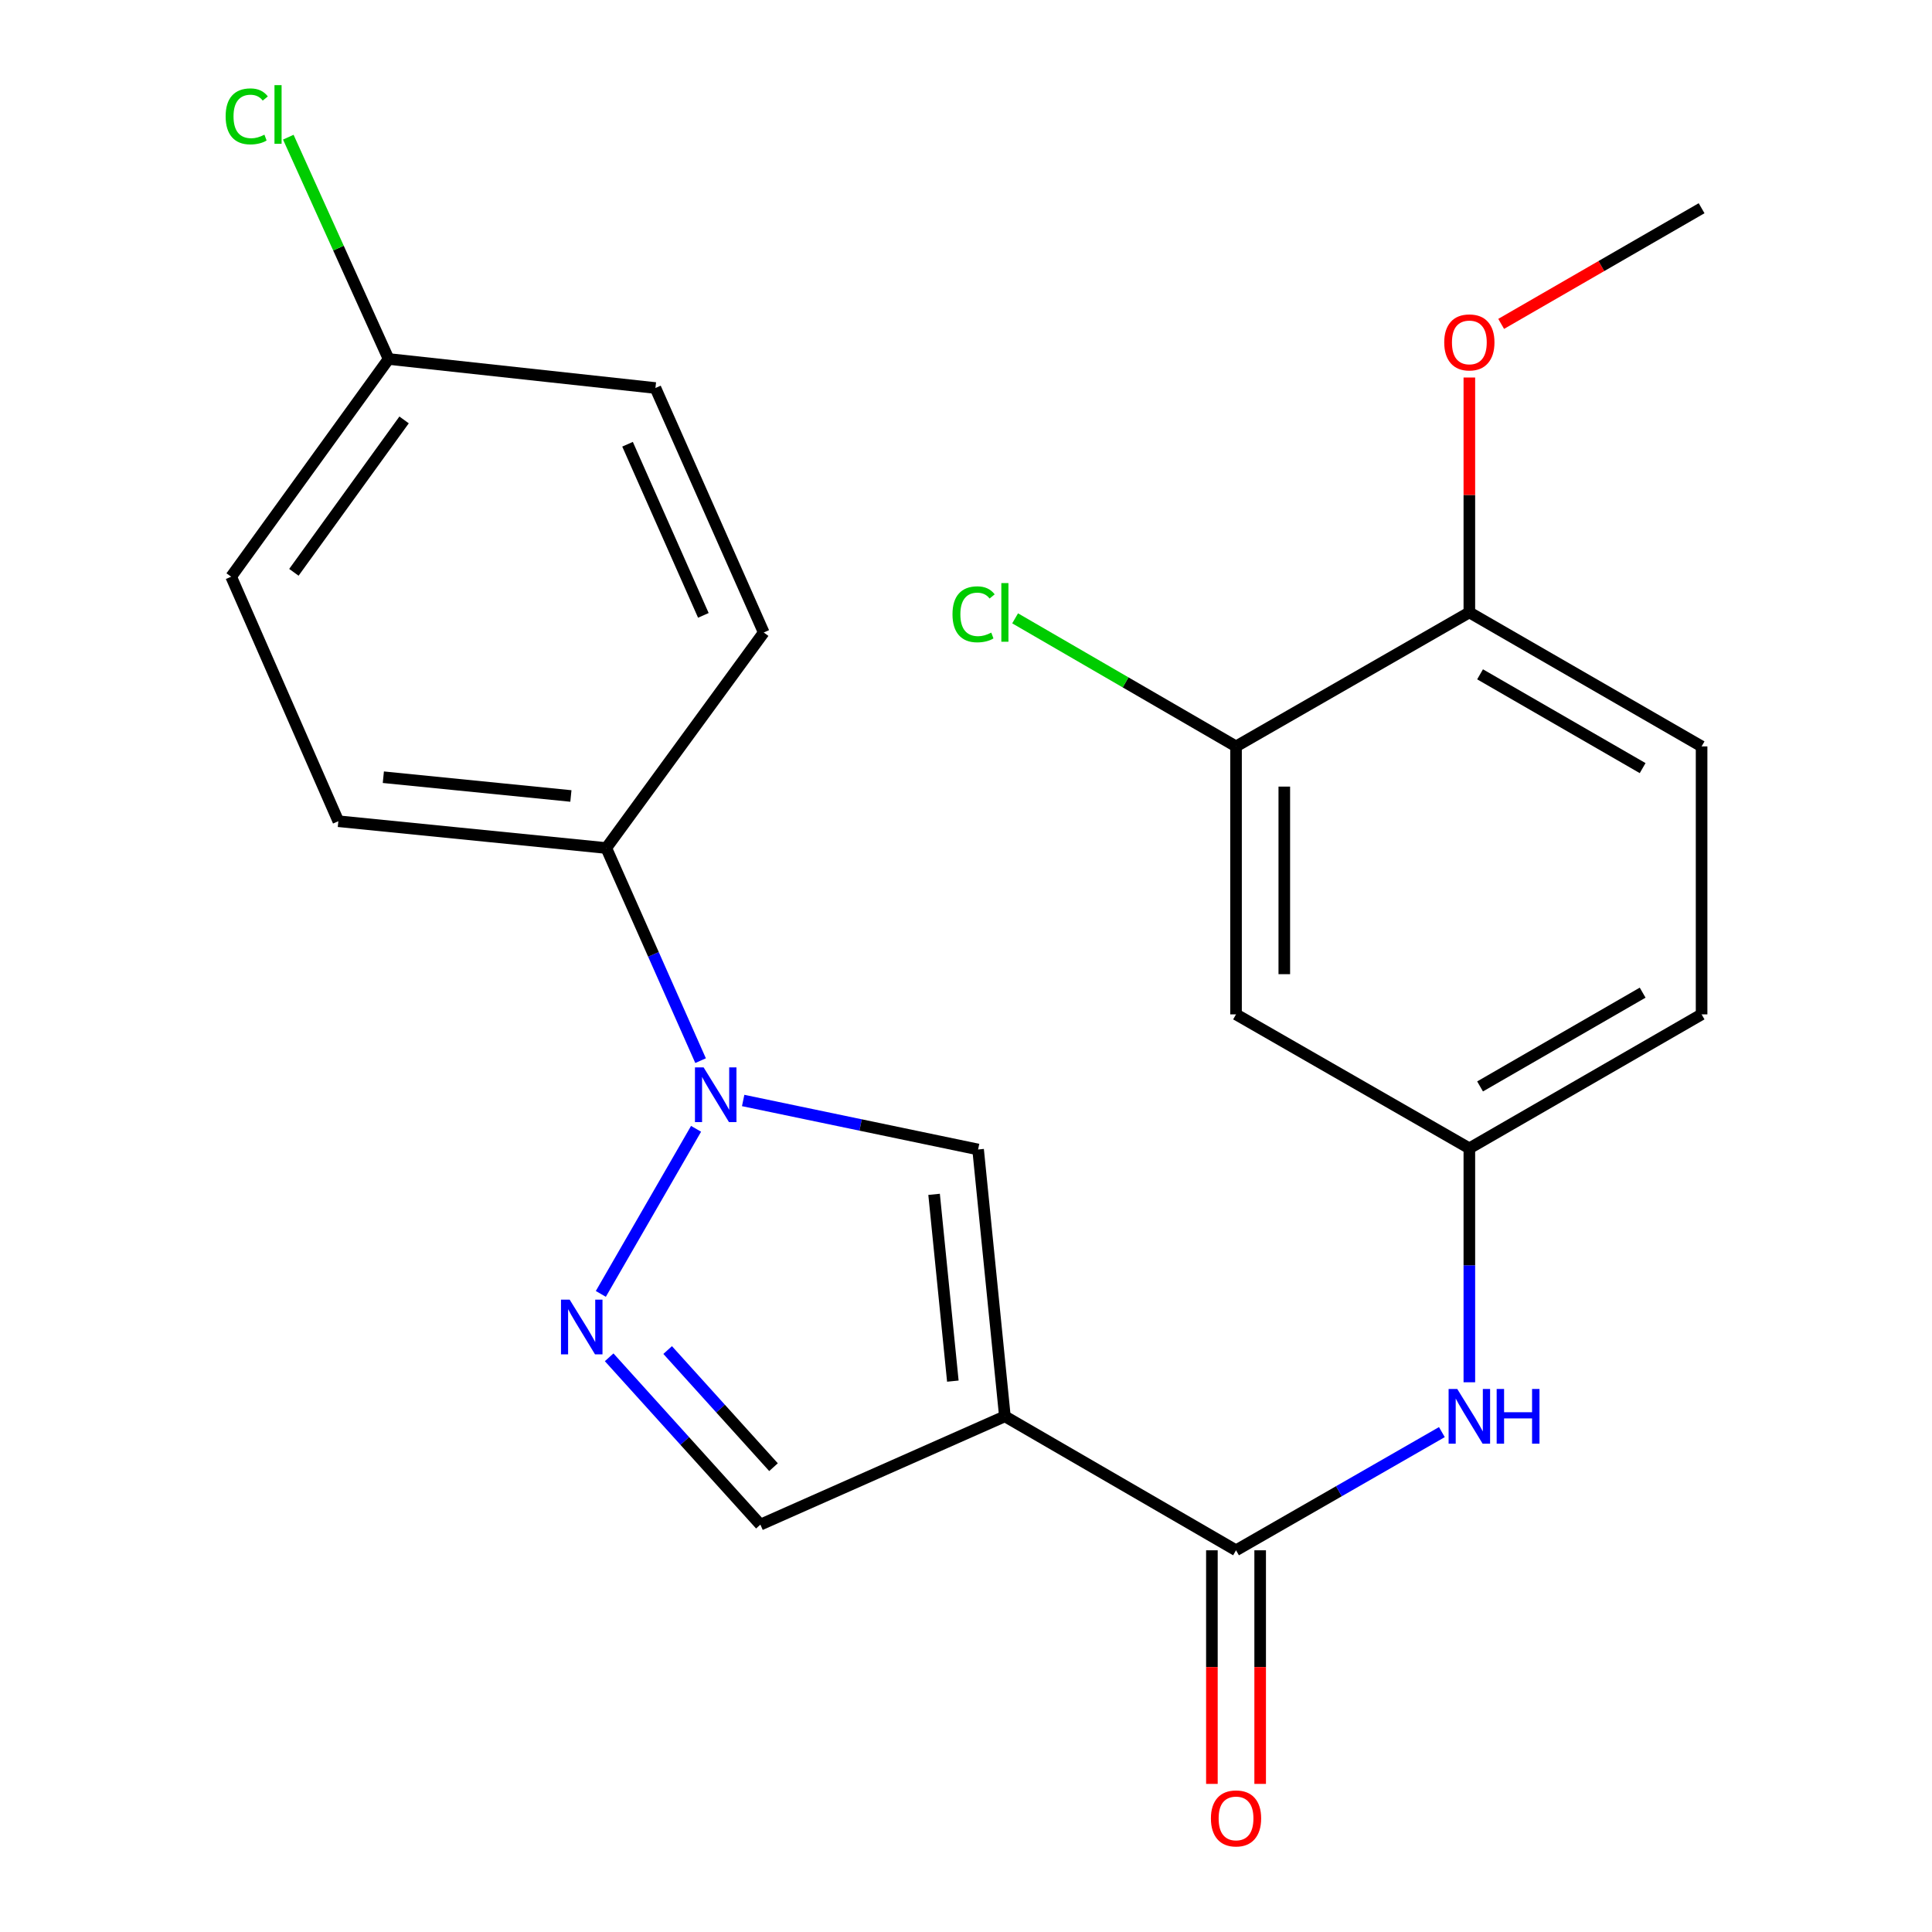 <?xml version='1.0' encoding='iso-8859-1'?>
<svg version='1.1' baseProfile='full'
              xmlns='http://www.w3.org/2000/svg'
                      xmlns:rdkit='http://www.rdkit.org/xml'
                      xmlns:xlink='http://www.w3.org/1999/xlink'
                  xml:space='preserve'
width='1000px' height='1000px' viewBox='0 0 1000 1000'>
<!-- END OF HEADER -->
<rect style='opacity:1.0;fill:#FFFFFF;stroke:none' width='1000' height='1000' x='0' y='0'> </rect>
<path class='bond-2' d='M 520.127,733.088 L 506.262,594.974' style='fill:none;fill-rule:evenodd;stroke:#000000;stroke-width:6px;stroke-linecap:butt;stroke-linejoin:miter;stroke-opacity:1' />
<path class='bond-2' d='M 493.189,714.867 L 483.483,618.187' style='fill:none;fill-rule:evenodd;stroke:#000000;stroke-width:6px;stroke-linecap:butt;stroke-linejoin:miter;stroke-opacity:1' />
<path class='bond-3' d='M 520.127,733.088 L 639.768,802.43' style='fill:none;fill-rule:evenodd;stroke:#000000;stroke-width:6px;stroke-linecap:butt;stroke-linejoin:miter;stroke-opacity:1' />
<path class='bond-4' d='M 520.127,733.088 L 393.574,789.147' style='fill:none;fill-rule:evenodd;stroke:#000000;stroke-width:6px;stroke-linecap:butt;stroke-linejoin:miter;stroke-opacity:1' />
<path class='bond-0' d='M 384.659,569.609 L 445.461,582.292' style='fill:none;fill-rule:evenodd;stroke:#0000FF;stroke-width:6px;stroke-linecap:butt;stroke-linejoin:miter;stroke-opacity:1' />
<path class='bond-0' d='M 445.461,582.292 L 506.262,594.974' style='fill:none;fill-rule:evenodd;stroke:#000000;stroke-width:6px;stroke-linecap:butt;stroke-linejoin:miter;stroke-opacity:1' />
<path class='bond-7' d='M 362.621,548.993 L 338.215,493.967' style='fill:none;fill-rule:evenodd;stroke:#0000FF;stroke-width:6px;stroke-linecap:butt;stroke-linejoin:miter;stroke-opacity:1' />
<path class='bond-7' d='M 338.215,493.967 L 313.809,438.941' style='fill:none;fill-rule:evenodd;stroke:#000000;stroke-width:6px;stroke-linecap:butt;stroke-linejoin:miter;stroke-opacity:1' />
<path class='bond-23' d='M 360.281,584.275 L 310.986,669.722' style='fill:none;fill-rule:evenodd;stroke:#0000FF;stroke-width:6px;stroke-linecap:butt;stroke-linejoin:miter;stroke-opacity:1' />
<path class='bond-1' d='M 315.297,702.539 L 354.435,745.843' style='fill:none;fill-rule:evenodd;stroke:#0000FF;stroke-width:6px;stroke-linecap:butt;stroke-linejoin:miter;stroke-opacity:1' />
<path class='bond-1' d='M 354.435,745.843 L 393.574,789.147' style='fill:none;fill-rule:evenodd;stroke:#000000;stroke-width:6px;stroke-linecap:butt;stroke-linejoin:miter;stroke-opacity:1' />
<path class='bond-1' d='M 345.573,698.779 L 372.97,729.092' style='fill:none;fill-rule:evenodd;stroke:#0000FF;stroke-width:6px;stroke-linecap:butt;stroke-linejoin:miter;stroke-opacity:1' />
<path class='bond-1' d='M 372.97,729.092 L 400.367,759.404' style='fill:none;fill-rule:evenodd;stroke:#000000;stroke-width:6px;stroke-linecap:butt;stroke-linejoin:miter;stroke-opacity:1' />
<path class='bond-5' d='M 639.768,802.43 L 693.04,771.842' style='fill:none;fill-rule:evenodd;stroke:#000000;stroke-width:6px;stroke-linecap:butt;stroke-linejoin:miter;stroke-opacity:1' />
<path class='bond-5' d='M 693.04,771.842 L 746.312,741.254' style='fill:none;fill-rule:evenodd;stroke:#0000FF;stroke-width:6px;stroke-linecap:butt;stroke-linejoin:miter;stroke-opacity:1' />
<path class='bond-10' d='M 627.277,802.43 L 627.277,862.885' style='fill:none;fill-rule:evenodd;stroke:#000000;stroke-width:6px;stroke-linecap:butt;stroke-linejoin:miter;stroke-opacity:1' />
<path class='bond-10' d='M 627.277,862.885 L 627.277,923.34' style='fill:none;fill-rule:evenodd;stroke:#FF0000;stroke-width:6px;stroke-linecap:butt;stroke-linejoin:miter;stroke-opacity:1' />
<path class='bond-10' d='M 652.26,802.43 L 652.26,862.885' style='fill:none;fill-rule:evenodd;stroke:#000000;stroke-width:6px;stroke-linecap:butt;stroke-linejoin:miter;stroke-opacity:1' />
<path class='bond-10' d='M 652.26,862.885 L 652.26,923.34' style='fill:none;fill-rule:evenodd;stroke:#FF0000;stroke-width:6px;stroke-linecap:butt;stroke-linejoin:miter;stroke-opacity:1' />
<path class='bond-9' d='M 760.533,715.461 L 760.533,654.919' style='fill:none;fill-rule:evenodd;stroke:#0000FF;stroke-width:6px;stroke-linecap:butt;stroke-linejoin:miter;stroke-opacity:1' />
<path class='bond-9' d='M 760.533,654.919 L 760.533,594.377' style='fill:none;fill-rule:evenodd;stroke:#000000;stroke-width:6px;stroke-linecap:butt;stroke-linejoin:miter;stroke-opacity:1' />
<path class='bond-6' d='M 639.768,386.338 L 639.768,525.035' style='fill:none;fill-rule:evenodd;stroke:#000000;stroke-width:6px;stroke-linecap:butt;stroke-linejoin:miter;stroke-opacity:1' />
<path class='bond-6' d='M 664.751,407.142 L 664.751,504.231' style='fill:none;fill-rule:evenodd;stroke:#000000;stroke-width:6px;stroke-linecap:butt;stroke-linejoin:miter;stroke-opacity:1' />
<path class='bond-15' d='M 639.768,386.338 L 582.596,353.195' style='fill:none;fill-rule:evenodd;stroke:#000000;stroke-width:6px;stroke-linecap:butt;stroke-linejoin:miter;stroke-opacity:1' />
<path class='bond-15' d='M 582.596,353.195 L 525.424,320.053' style='fill:none;fill-rule:evenodd;stroke:#00CC00;stroke-width:6px;stroke-linecap:butt;stroke-linejoin:miter;stroke-opacity:1' />
<path class='bond-25' d='M 639.768,386.338 L 760.533,316.982' style='fill:none;fill-rule:evenodd;stroke:#000000;stroke-width:6px;stroke-linecap:butt;stroke-linejoin:miter;stroke-opacity:1' />
<path class='bond-12' d='M 313.809,438.941 L 175.125,425.061' style='fill:none;fill-rule:evenodd;stroke:#000000;stroke-width:6px;stroke-linecap:butt;stroke-linejoin:miter;stroke-opacity:1' />
<path class='bond-12' d='M 295.494,412 L 198.416,402.284' style='fill:none;fill-rule:evenodd;stroke:#000000;stroke-width:6px;stroke-linecap:butt;stroke-linejoin:miter;stroke-opacity:1' />
<path class='bond-13' d='M 313.809,438.941 L 395.309,327.378' style='fill:none;fill-rule:evenodd;stroke:#000000;stroke-width:6px;stroke-linecap:butt;stroke-linejoin:miter;stroke-opacity:1' />
<path class='bond-8' d='M 639.768,525.035 L 760.533,594.377' style='fill:none;fill-rule:evenodd;stroke:#000000;stroke-width:6px;stroke-linecap:butt;stroke-linejoin:miter;stroke-opacity:1' />
<path class='bond-16' d='M 760.533,594.377 L 880.743,525.035' style='fill:none;fill-rule:evenodd;stroke:#000000;stroke-width:6px;stroke-linecap:butt;stroke-linejoin:miter;stroke-opacity:1' />
<path class='bond-16' d='M 766.082,562.335 L 850.229,513.796' style='fill:none;fill-rule:evenodd;stroke:#000000;stroke-width:6px;stroke-linecap:butt;stroke-linejoin:miter;stroke-opacity:1' />
<path class='bond-11' d='M 760.533,316.982 L 880.743,386.338' style='fill:none;fill-rule:evenodd;stroke:#000000;stroke-width:6px;stroke-linecap:butt;stroke-linejoin:miter;stroke-opacity:1' />
<path class='bond-11' d='M 766.08,349.025 L 850.227,397.574' style='fill:none;fill-rule:evenodd;stroke:#000000;stroke-width:6px;stroke-linecap:butt;stroke-linejoin:miter;stroke-opacity:1' />
<path class='bond-21' d='M 760.533,316.982 L 760.533,256.192' style='fill:none;fill-rule:evenodd;stroke:#000000;stroke-width:6px;stroke-linecap:butt;stroke-linejoin:miter;stroke-opacity:1' />
<path class='bond-21' d='M 760.533,256.192 L 760.533,195.402' style='fill:none;fill-rule:evenodd;stroke:#FF0000;stroke-width:6px;stroke-linecap:butt;stroke-linejoin:miter;stroke-opacity:1' />
<path class='bond-18' d='M 175.125,425.061 L 119.649,298.495' style='fill:none;fill-rule:evenodd;stroke:#000000;stroke-width:6px;stroke-linecap:butt;stroke-linejoin:miter;stroke-opacity:1' />
<path class='bond-19' d='M 395.309,327.378 L 339.25,200.839' style='fill:none;fill-rule:evenodd;stroke:#000000;stroke-width:6px;stroke-linecap:butt;stroke-linejoin:miter;stroke-opacity:1' />
<path class='bond-19' d='M 364.058,318.516 L 324.817,229.939' style='fill:none;fill-rule:evenodd;stroke:#000000;stroke-width:6px;stroke-linecap:butt;stroke-linejoin:miter;stroke-opacity:1' />
<path class='bond-14' d='M 880.743,386.338 L 880.743,525.035' style='fill:none;fill-rule:evenodd;stroke:#000000;stroke-width:6px;stroke-linecap:butt;stroke-linejoin:miter;stroke-opacity:1' />
<path class='bond-17' d='M 201.135,185.807 L 339.25,200.839' style='fill:none;fill-rule:evenodd;stroke:#000000;stroke-width:6px;stroke-linecap:butt;stroke-linejoin:miter;stroke-opacity:1' />
<path class='bond-20' d='M 201.135,185.807 L 175.179,128.405' style='fill:none;fill-rule:evenodd;stroke:#000000;stroke-width:6px;stroke-linecap:butt;stroke-linejoin:miter;stroke-opacity:1' />
<path class='bond-20' d='M 175.179,128.405 L 149.223,71.002' style='fill:none;fill-rule:evenodd;stroke:#00CC00;stroke-width:6px;stroke-linecap:butt;stroke-linejoin:miter;stroke-opacity:1' />
<path class='bond-24' d='M 201.135,185.807 L 119.649,298.495' style='fill:none;fill-rule:evenodd;stroke:#000000;stroke-width:6px;stroke-linecap:butt;stroke-linejoin:miter;stroke-opacity:1' />
<path class='bond-24' d='M 209.157,217.35 L 152.117,296.231' style='fill:none;fill-rule:evenodd;stroke:#000000;stroke-width:6px;stroke-linecap:butt;stroke-linejoin:miter;stroke-opacity:1' />
<path class='bond-22' d='M 777.003,167.642 L 828.873,137.709' style='fill:none;fill-rule:evenodd;stroke:#FF0000;stroke-width:6px;stroke-linecap:butt;stroke-linejoin:miter;stroke-opacity:1' />
<path class='bond-22' d='M 828.873,137.709 L 880.743,107.777' style='fill:none;fill-rule:evenodd;stroke:#000000;stroke-width:6px;stroke-linecap:butt;stroke-linejoin:miter;stroke-opacity:1' />
<path  class='atom-1' d='M 364.191 552.486
L 373.471 567.486
Q 374.391 568.966, 375.871 571.646
Q 377.351 574.326, 377.431 574.486
L 377.431 552.486
L 381.191 552.486
L 381.191 580.806
L 377.311 580.806
L 367.351 564.406
Q 366.191 562.486, 364.951 560.286
Q 363.751 558.086, 363.391 557.406
L 363.391 580.806
L 359.711 580.806
L 359.711 552.486
L 364.191 552.486
' fill='#0000FF'/>
<path  class='atom-2' d='M 294.849 672.682
L 304.129 687.682
Q 305.049 689.162, 306.529 691.842
Q 308.009 694.522, 308.089 694.682
L 308.089 672.682
L 311.849 672.682
L 311.849 701.002
L 307.969 701.002
L 298.009 684.602
Q 296.849 682.682, 295.609 680.482
Q 294.409 678.282, 294.049 677.602
L 294.049 701.002
L 290.369 701.002
L 290.369 672.682
L 294.849 672.682
' fill='#0000FF'/>
<path  class='atom-6' d='M 754.273 718.928
L 763.553 733.928
Q 764.473 735.408, 765.953 738.088
Q 767.433 740.768, 767.513 740.928
L 767.513 718.928
L 771.273 718.928
L 771.273 747.248
L 767.393 747.248
L 757.433 730.848
Q 756.273 728.928, 755.033 726.728
Q 753.833 724.528, 753.473 723.848
L 753.473 747.248
L 749.793 747.248
L 749.793 718.928
L 754.273 718.928
' fill='#0000FF'/>
<path  class='atom-6' d='M 774.673 718.928
L 778.513 718.928
L 778.513 730.968
L 792.993 730.968
L 792.993 718.928
L 796.833 718.928
L 796.833 747.248
L 792.993 747.248
L 792.993 734.168
L 778.513 734.168
L 778.513 747.248
L 774.673 747.248
L 774.673 718.928
' fill='#0000FF'/>
<path  class='atom-11' d='M 626.768 941.208
Q 626.768 934.408, 630.128 930.608
Q 633.488 926.808, 639.768 926.808
Q 646.048 926.808, 649.408 930.608
Q 652.768 934.408, 652.768 941.208
Q 652.768 948.088, 649.368 952.008
Q 645.968 955.888, 639.768 955.888
Q 633.528 955.888, 630.128 952.008
Q 626.768 948.128, 626.768 941.208
M 639.768 952.688
Q 644.088 952.688, 646.408 949.808
Q 648.768 946.888, 648.768 941.208
Q 648.768 935.648, 646.408 932.848
Q 644.088 930.008, 639.768 930.008
Q 635.448 930.008, 633.088 932.808
Q 630.768 935.608, 630.768 941.208
Q 630.768 946.928, 633.088 949.808
Q 635.448 952.688, 639.768 952.688
' fill='#FF0000'/>
<path  class='atom-16' d='M 493.007 317.962
Q 493.007 310.922, 496.287 307.242
Q 499.607 303.522, 505.887 303.522
Q 511.727 303.522, 514.847 307.642
L 512.207 309.802
Q 509.927 306.802, 505.887 306.802
Q 501.607 306.802, 499.327 309.682
Q 497.087 312.522, 497.087 317.962
Q 497.087 323.562, 499.407 326.442
Q 501.767 329.322, 506.327 329.322
Q 509.447 329.322, 513.087 327.442
L 514.207 330.442
Q 512.727 331.402, 510.487 331.962
Q 508.247 332.522, 505.767 332.522
Q 499.607 332.522, 496.287 328.762
Q 493.007 325.002, 493.007 317.962
' fill='#00CC00'/>
<path  class='atom-16' d='M 518.287 301.802
L 521.967 301.802
L 521.967 332.162
L 518.287 332.162
L 518.287 301.802
' fill='#00CC00'/>
<path  class='atom-21' d='M 116.79 60.234
Q 116.79 53.194, 120.07 49.514
Q 123.39 45.794, 129.67 45.794
Q 135.51 45.794, 138.63 49.914
L 135.99 52.074
Q 133.71 49.074, 129.67 49.074
Q 125.39 49.074, 123.11 51.954
Q 120.87 54.794, 120.87 60.234
Q 120.87 65.834, 123.19 68.714
Q 125.55 71.594, 130.11 71.594
Q 133.23 71.594, 136.87 69.714
L 137.99 72.714
Q 136.51 73.674, 134.27 74.234
Q 132.03 74.794, 129.55 74.794
Q 123.39 74.794, 120.07 71.034
Q 116.79 67.274, 116.79 60.234
' fill='#00CC00'/>
<path  class='atom-21' d='M 142.07 44.074
L 145.75 44.074
L 145.75 74.434
L 142.07 74.434
L 142.07 44.074
' fill='#00CC00'/>
<path  class='atom-22' d='M 747.533 177.226
Q 747.533 170.426, 750.893 166.626
Q 754.253 162.826, 760.533 162.826
Q 766.813 162.826, 770.173 166.626
Q 773.533 170.426, 773.533 177.226
Q 773.533 184.106, 770.133 188.026
Q 766.733 191.906, 760.533 191.906
Q 754.293 191.906, 750.893 188.026
Q 747.533 184.146, 747.533 177.226
M 760.533 188.706
Q 764.853 188.706, 767.173 185.826
Q 769.533 182.906, 769.533 177.226
Q 769.533 171.666, 767.173 168.866
Q 764.853 166.026, 760.533 166.026
Q 756.213 166.026, 753.853 168.826
Q 751.533 171.626, 751.533 177.226
Q 751.533 182.946, 753.853 185.826
Q 756.213 188.706, 760.533 188.706
' fill='#FF0000'/>
</svg>

